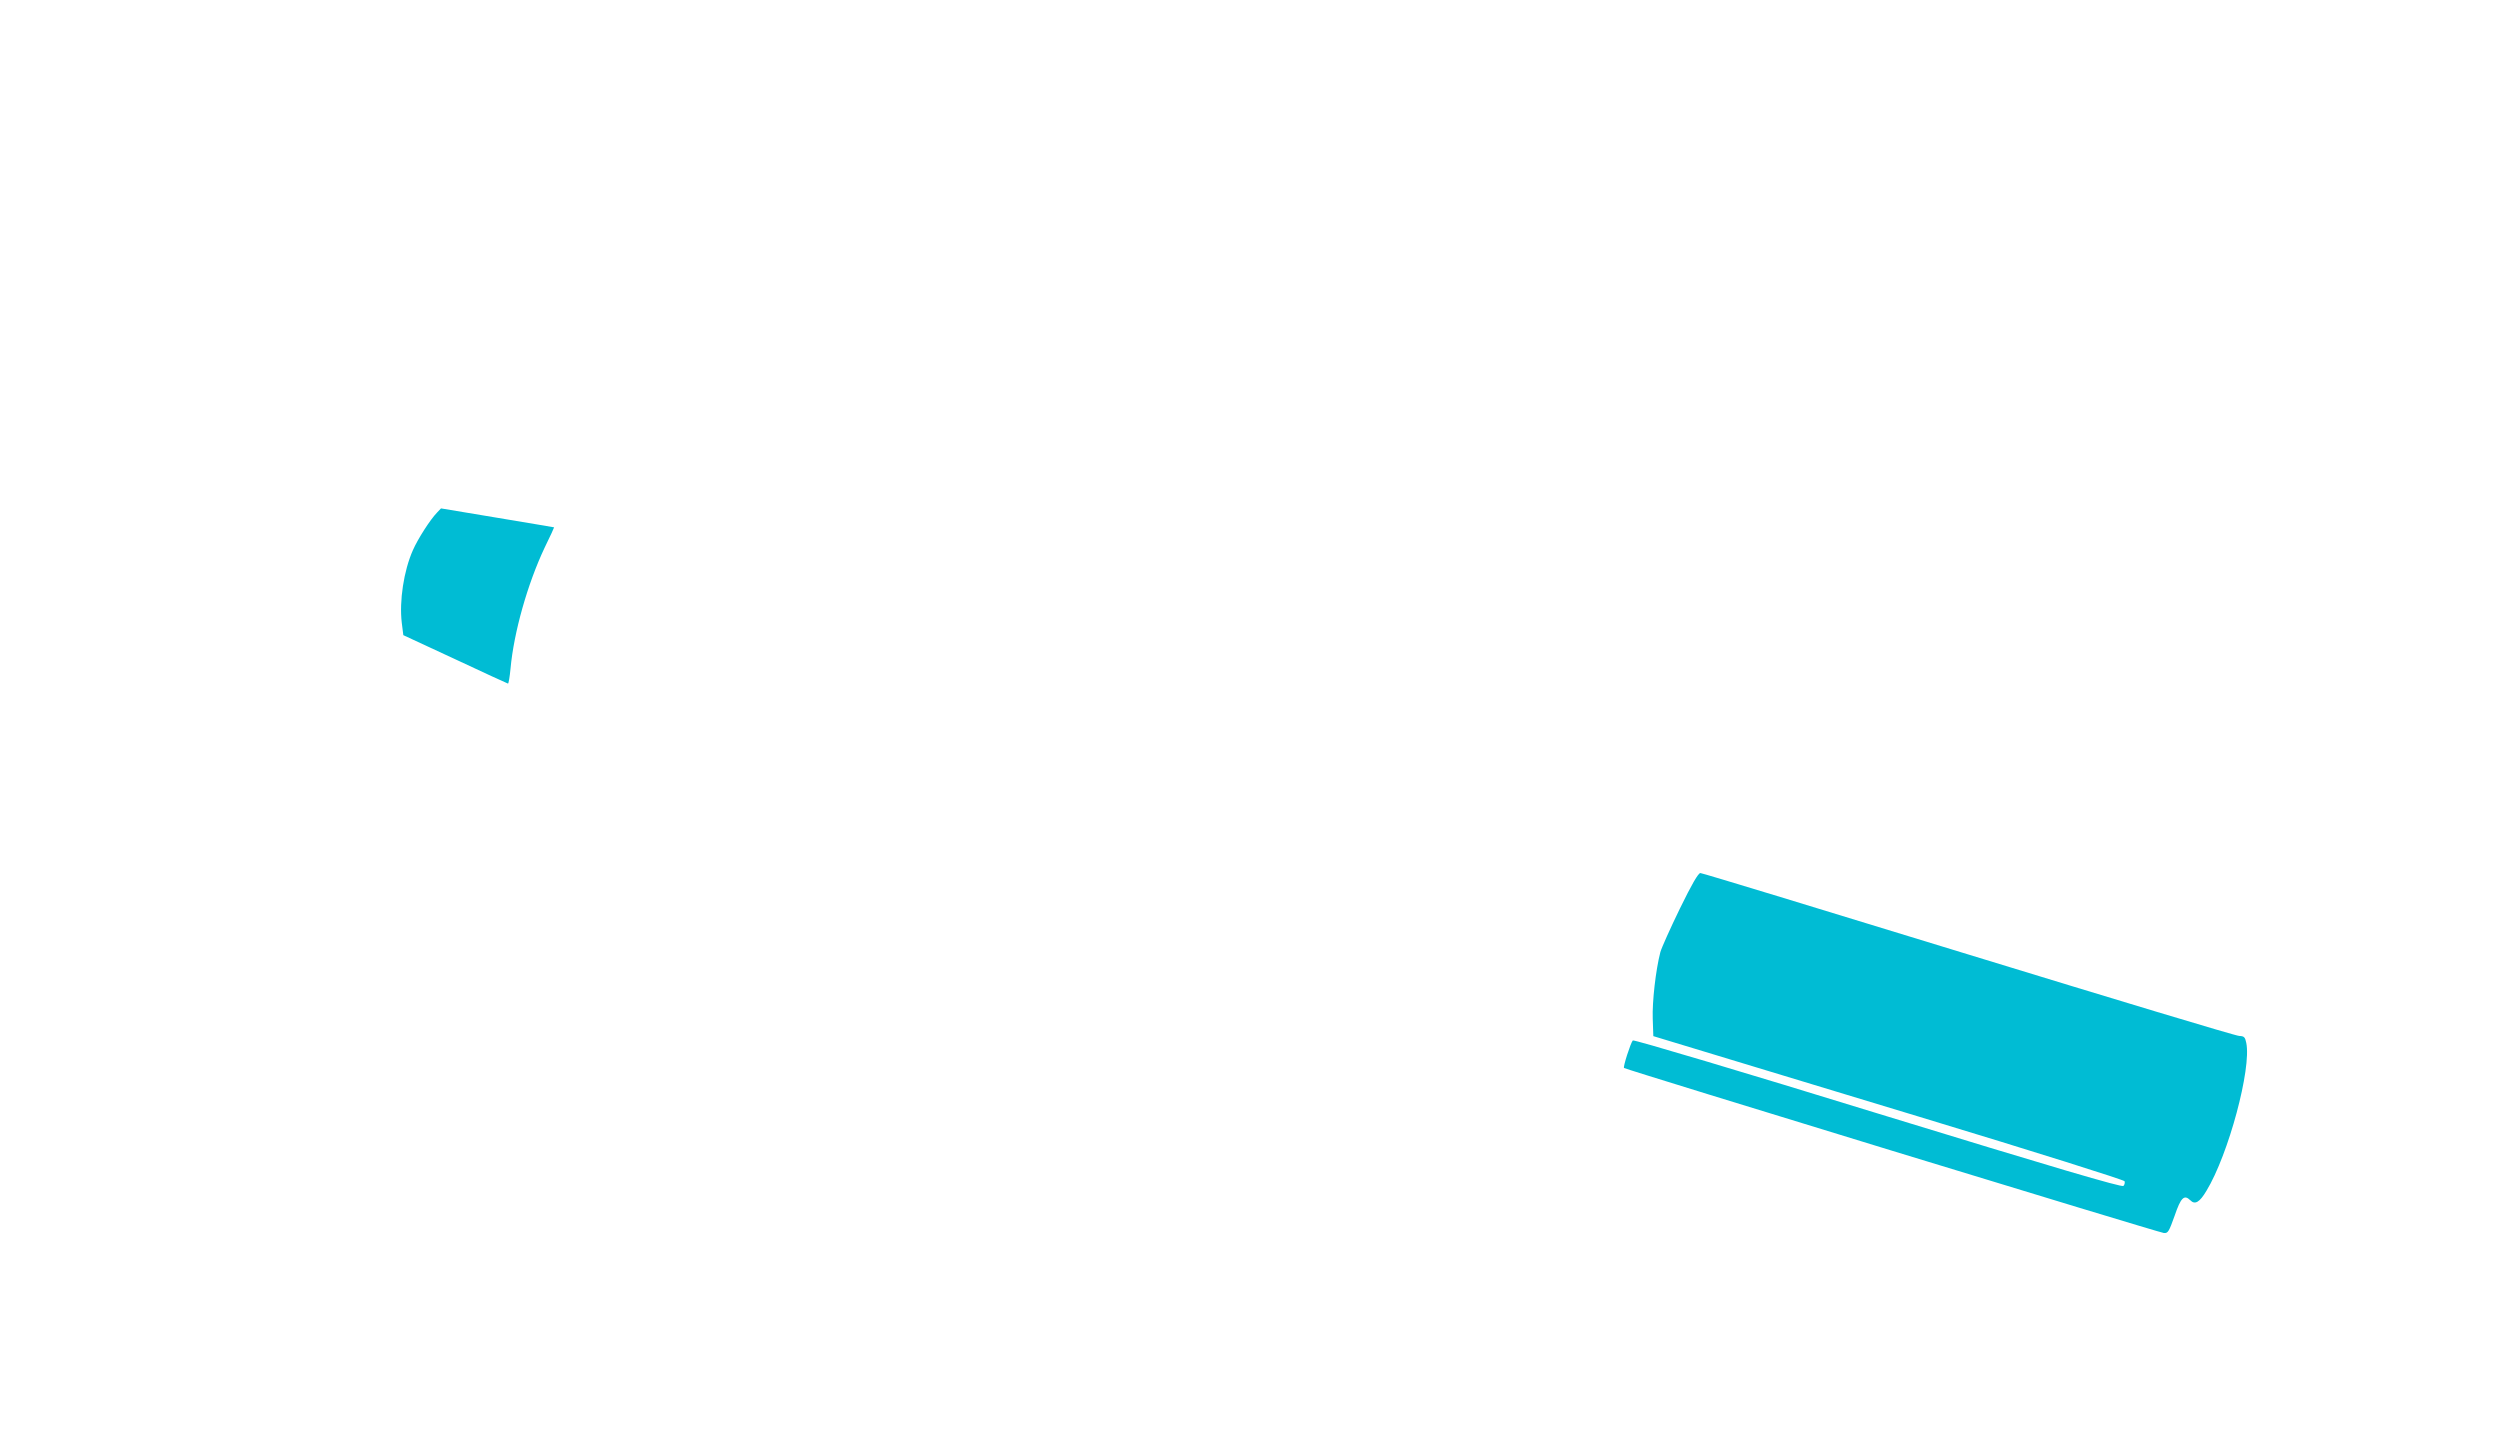 <?xml version="1.0" standalone="no"?>
<!DOCTYPE svg PUBLIC "-//W3C//DTD SVG 20010904//EN"
 "http://www.w3.org/TR/2001/REC-SVG-20010904/DTD/svg10.dtd">
<svg version="1.0" xmlns="http://www.w3.org/2000/svg"
 width="1280pt" height="735pt" viewBox="0 0 1280 735"
 preserveAspectRatio="xMidYMid meet">
<g transform="translate(0,735) scale(0.1,-0.1)"
fill="#00bcd4" stroke="none">
<path d="M2238 4726 c-36 -37 -99 -136 -124 -193 -47 -106 -70 -260 -57 -371
l8 -64 265 -123 c146 -69 268 -124 271 -125 3 0 9 35 13 78 17 185 87 433 175
619 28 57 49 103 48 103 -1 1 -132 22 -291 49 l-288 48 -20 -21z"/>
<path d="M8601 2698 c-49 -101 -94 -201 -100 -223 -24 -93 -42 -255 -39 -340
l3 -90 155 -47 c85 -26 627 -190 1204 -365 604 -183 1051 -324 1054 -331 2 -7
0 -18 -6 -24 -8 -8 -352 93 -1258 371 -685 211 -1249 379 -1254 374 -11 -12
-51 -136 -45 -141 8 -8 2739 -843 2764 -845 21 -2 26 7 55 88 32 94 49 110 80
80 24 -25 48 -11 83 48 113 186 231 626 204 757 -6 30 -11 35 -36 36 -17 0
-640 188 -1387 417 -746 229 -1363 417 -1372 417 -11 0 -45 -59 -105 -182z"/>
</g>
</svg>
